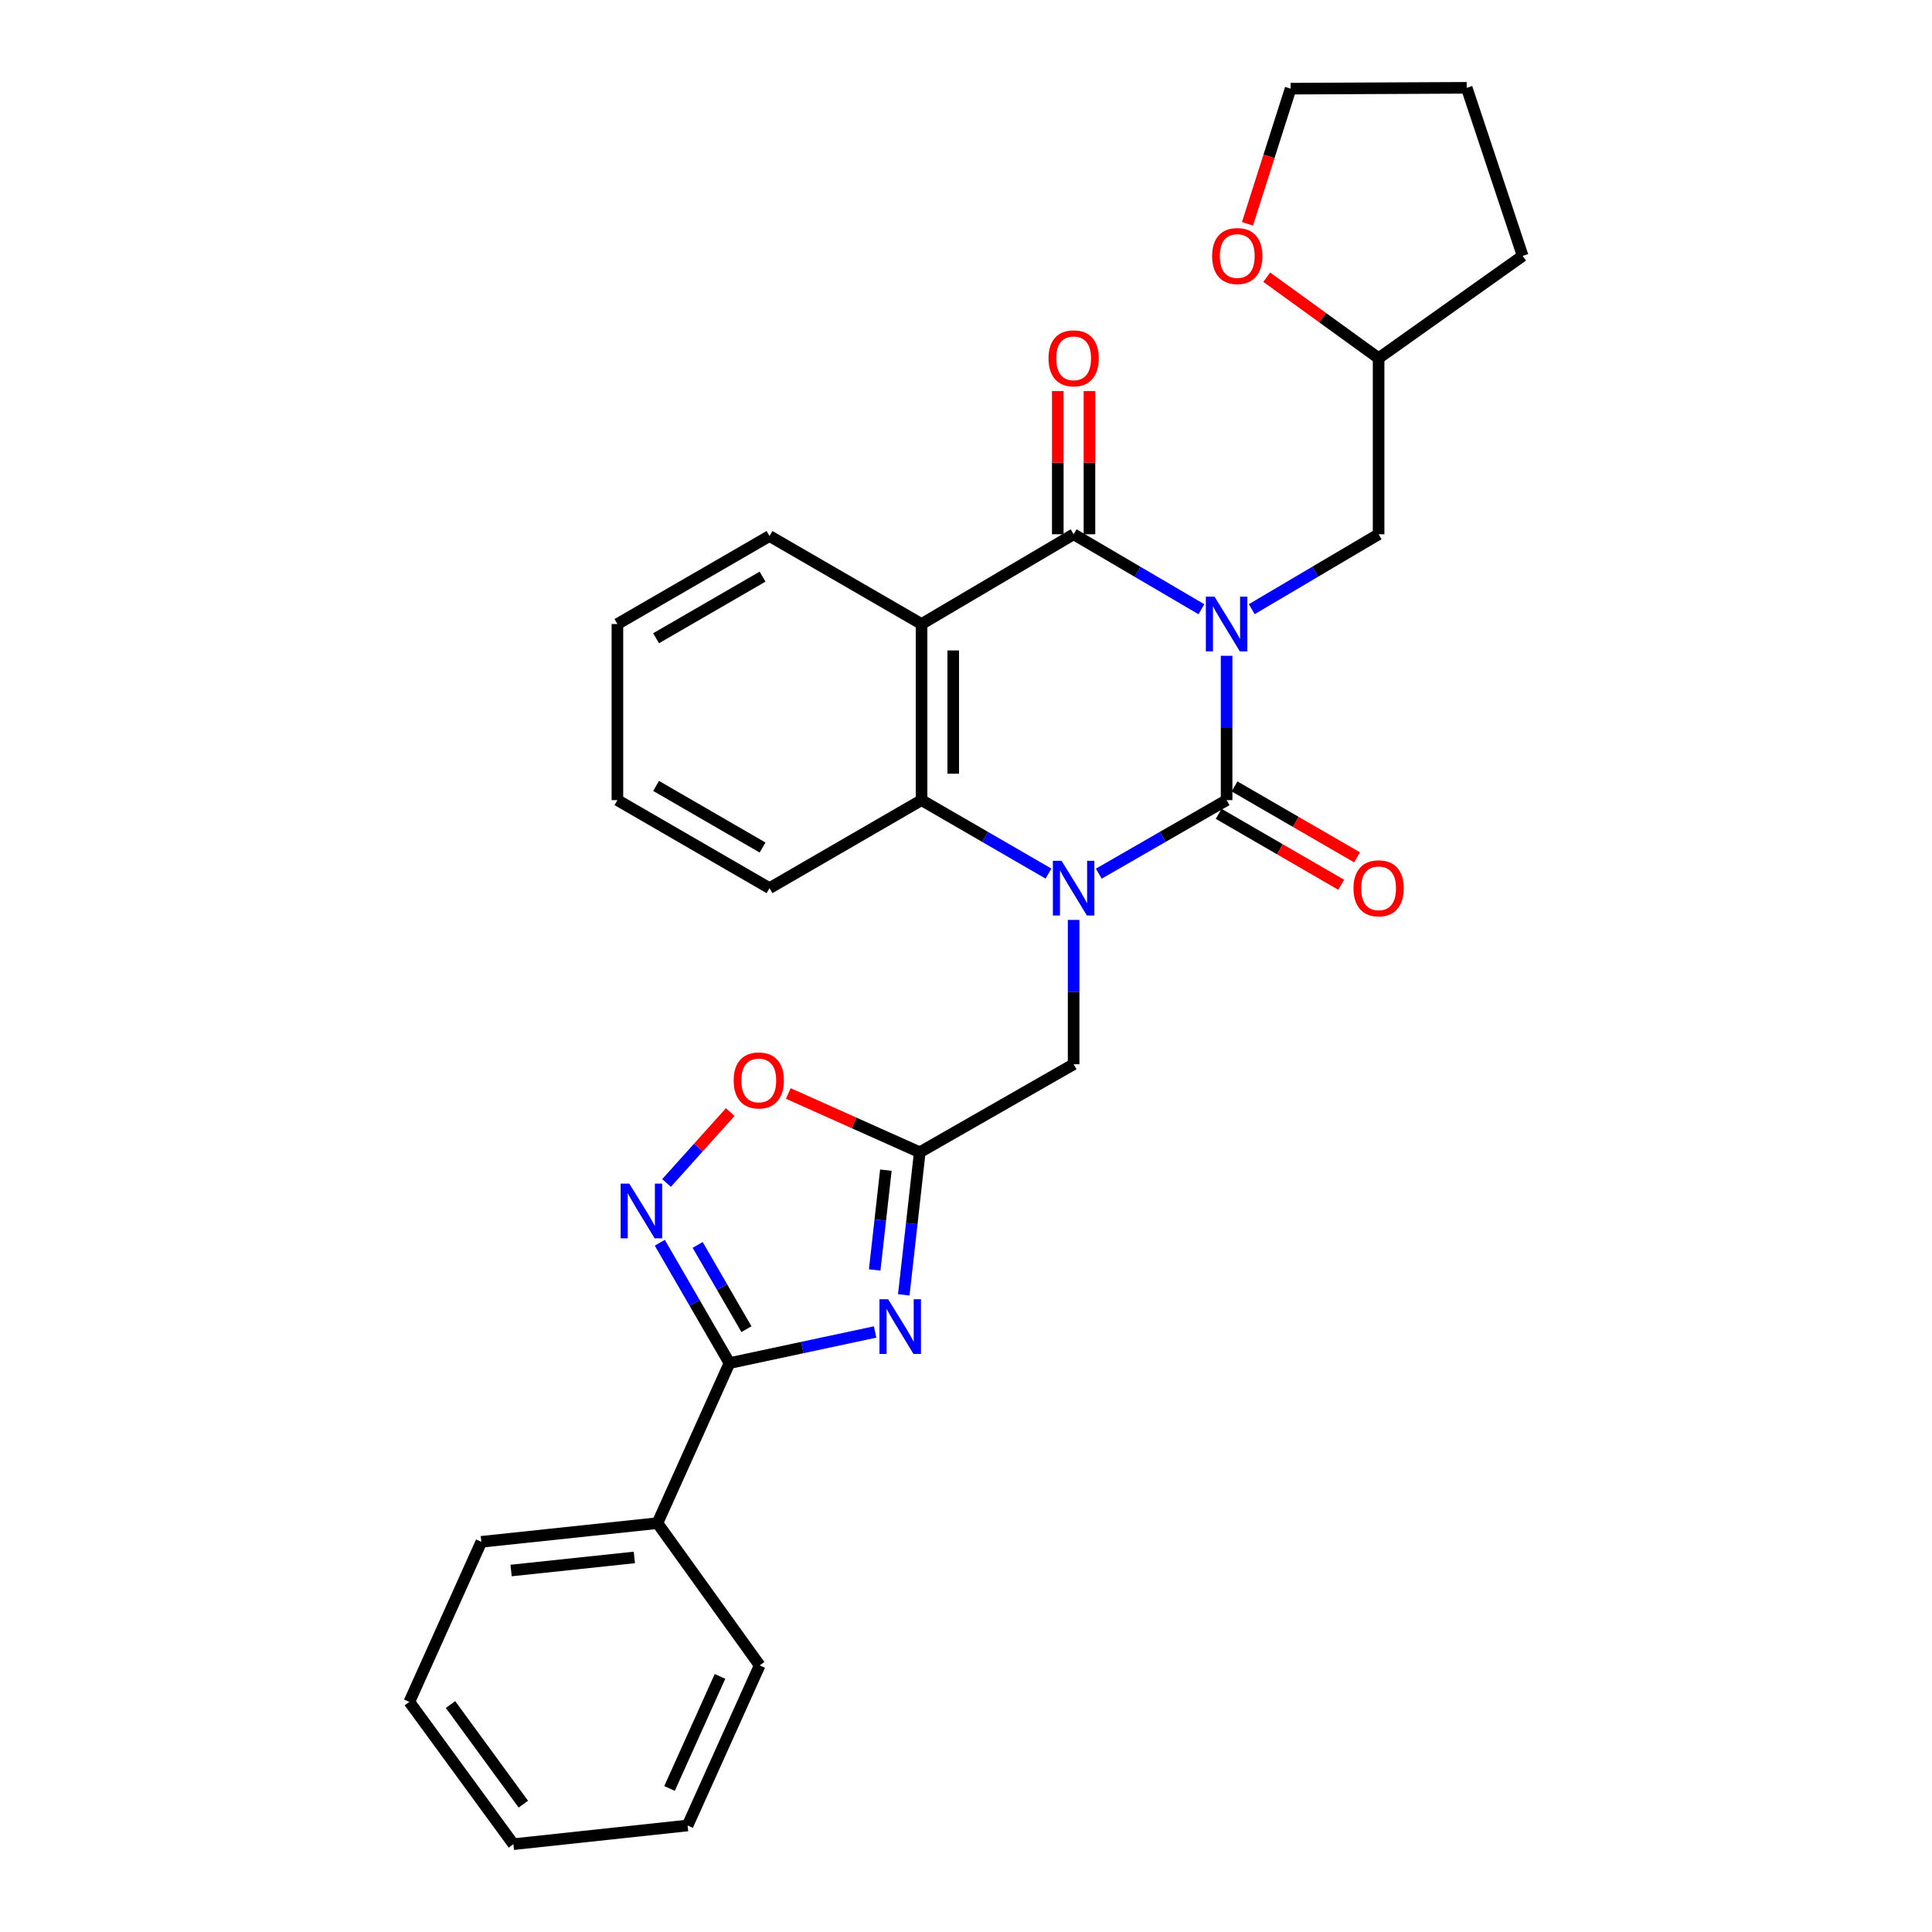 <?xml version='1.0' encoding='iso-8859-1'?>
<svg version='1.1' baseProfile='full'
              xmlns='http://www.w3.org/2000/svg'
                      xmlns:rdkit='http://www.rdkit.org/xml'
                      xmlns:xlink='http://www.w3.org/1999/xlink'
                  xml:space='preserve'
width='1000px' height='1000px' viewBox='0 0 1000 1000'>
<!-- END OF HEADER -->
<rect style='opacity:1.0;fill:#FFFFFF;stroke:none' width='1000' height='1000' x='0' y='0'> </rect>
<path class='bond-0' d='M 634.886,339.435 L 634.886,376.79' style='fill:none;fill-rule:evenodd;stroke:#0000FF;stroke-width:6px;stroke-linecap:butt;stroke-linejoin:miter;stroke-opacity:1' />
<path class='bond-0' d='M 634.886,376.79 L 634.886,414.144' style='fill:none;fill-rule:evenodd;stroke:#000000;stroke-width:6px;stroke-linecap:butt;stroke-linejoin:miter;stroke-opacity:1' />
<path class='bond-2' d='M 621.851,315.348 L 588.779,295.941' style='fill:none;fill-rule:evenodd;stroke:#0000FF;stroke-width:6px;stroke-linecap:butt;stroke-linejoin:miter;stroke-opacity:1' />
<path class='bond-2' d='M 588.779,295.941 L 555.707,276.535' style='fill:none;fill-rule:evenodd;stroke:#000000;stroke-width:6px;stroke-linecap:butt;stroke-linejoin:miter;stroke-opacity:1' />
<path class='bond-11' d='M 647.911,315.305 L 680.738,295.92' style='fill:none;fill-rule:evenodd;stroke:#0000FF;stroke-width:6px;stroke-linecap:butt;stroke-linejoin:miter;stroke-opacity:1' />
<path class='bond-11' d='M 680.738,295.92 L 713.565,276.535' style='fill:none;fill-rule:evenodd;stroke:#000000;stroke-width:6px;stroke-linecap:butt;stroke-linejoin:miter;stroke-opacity:1' />
<path class='bond-1' d='M 634.886,414.144 L 601.808,433.177' style='fill:none;fill-rule:evenodd;stroke:#000000;stroke-width:6px;stroke-linecap:butt;stroke-linejoin:miter;stroke-opacity:1' />
<path class='bond-1' d='M 601.808,433.177 L 568.731,452.21' style='fill:none;fill-rule:evenodd;stroke:#0000FF;stroke-width:6px;stroke-linecap:butt;stroke-linejoin:miter;stroke-opacity:1' />
<path class='bond-12' d='M 630.778,421.238 L 662.481,439.596' style='fill:none;fill-rule:evenodd;stroke:#000000;stroke-width:6px;stroke-linecap:butt;stroke-linejoin:miter;stroke-opacity:1' />
<path class='bond-12' d='M 662.481,439.596 L 694.184,457.954' style='fill:none;fill-rule:evenodd;stroke:#FF0000;stroke-width:6px;stroke-linecap:butt;stroke-linejoin:miter;stroke-opacity:1' />
<path class='bond-12' d='M 638.994,407.05 L 670.697,425.408' style='fill:none;fill-rule:evenodd;stroke:#000000;stroke-width:6px;stroke-linecap:butt;stroke-linejoin:miter;stroke-opacity:1' />
<path class='bond-12' d='M 670.697,425.408 L 702.4,443.766' style='fill:none;fill-rule:evenodd;stroke:#FF0000;stroke-width:6px;stroke-linecap:butt;stroke-linejoin:miter;stroke-opacity:1' />
<path class='bond-10' d='M 555.707,476.143 L 555.707,513.498' style='fill:none;fill-rule:evenodd;stroke:#0000FF;stroke-width:6px;stroke-linecap:butt;stroke-linejoin:miter;stroke-opacity:1' />
<path class='bond-10' d='M 555.707,513.498 L 555.707,550.852' style='fill:none;fill-rule:evenodd;stroke:#000000;stroke-width:6px;stroke-linecap:butt;stroke-linejoin:miter;stroke-opacity:1' />
<path class='bond-29' d='M 542.693,452.172 L 509.843,433.158' style='fill:none;fill-rule:evenodd;stroke:#0000FF;stroke-width:6px;stroke-linecap:butt;stroke-linejoin:miter;stroke-opacity:1' />
<path class='bond-29' d='M 509.843,433.158 L 476.992,414.144' style='fill:none;fill-rule:evenodd;stroke:#000000;stroke-width:6px;stroke-linecap:butt;stroke-linejoin:miter;stroke-opacity:1' />
<path class='bond-3' d='M 555.707,276.535 L 476.992,322.997' style='fill:none;fill-rule:evenodd;stroke:#000000;stroke-width:6px;stroke-linecap:butt;stroke-linejoin:miter;stroke-opacity:1' />
<path class='bond-13' d='M 563.905,276.535 L 563.905,239.48' style='fill:none;fill-rule:evenodd;stroke:#000000;stroke-width:6px;stroke-linecap:butt;stroke-linejoin:miter;stroke-opacity:1' />
<path class='bond-13' d='M 563.905,239.48 L 563.905,202.426' style='fill:none;fill-rule:evenodd;stroke:#FF0000;stroke-width:6px;stroke-linecap:butt;stroke-linejoin:miter;stroke-opacity:1' />
<path class='bond-13' d='M 547.509,276.535 L 547.509,239.48' style='fill:none;fill-rule:evenodd;stroke:#000000;stroke-width:6px;stroke-linecap:butt;stroke-linejoin:miter;stroke-opacity:1' />
<path class='bond-13' d='M 547.509,239.48 L 547.509,202.426' style='fill:none;fill-rule:evenodd;stroke:#FF0000;stroke-width:6px;stroke-linecap:butt;stroke-linejoin:miter;stroke-opacity:1' />
<path class='bond-5' d='M 476.992,322.997 L 476.992,414.144' style='fill:none;fill-rule:evenodd;stroke:#000000;stroke-width:6px;stroke-linecap:butt;stroke-linejoin:miter;stroke-opacity:1' />
<path class='bond-5' d='M 493.387,336.669 L 493.387,400.472' style='fill:none;fill-rule:evenodd;stroke:#000000;stroke-width:6px;stroke-linecap:butt;stroke-linejoin:miter;stroke-opacity:1' />
<path class='bond-17' d='M 476.992,322.997 L 398.296,277.445' style='fill:none;fill-rule:evenodd;stroke:#000000;stroke-width:6px;stroke-linecap:butt;stroke-linejoin:miter;stroke-opacity:1' />
<path class='bond-4' d='M 467.794,670.219 L 471.928,633.32' style='fill:none;fill-rule:evenodd;stroke:#0000FF;stroke-width:6px;stroke-linecap:butt;stroke-linejoin:miter;stroke-opacity:1' />
<path class='bond-4' d='M 471.928,633.32 L 476.063,596.421' style='fill:none;fill-rule:evenodd;stroke:#000000;stroke-width:6px;stroke-linecap:butt;stroke-linejoin:miter;stroke-opacity:1' />
<path class='bond-4' d='M 452.741,657.324 L 455.635,631.495' style='fill:none;fill-rule:evenodd;stroke:#0000FF;stroke-width:6px;stroke-linecap:butt;stroke-linejoin:miter;stroke-opacity:1' />
<path class='bond-4' d='M 455.635,631.495 L 458.53,605.665' style='fill:none;fill-rule:evenodd;stroke:#000000;stroke-width:6px;stroke-linecap:butt;stroke-linejoin:miter;stroke-opacity:1' />
<path class='bond-6' d='M 452.954,689.428 L 415.268,697.484' style='fill:none;fill-rule:evenodd;stroke:#0000FF;stroke-width:6px;stroke-linecap:butt;stroke-linejoin:miter;stroke-opacity:1' />
<path class='bond-6' d='M 415.268,697.484 L 377.583,705.54' style='fill:none;fill-rule:evenodd;stroke:#000000;stroke-width:6px;stroke-linecap:butt;stroke-linejoin:miter;stroke-opacity:1' />
<path class='bond-18' d='M 476.992,414.144 L 398.296,459.704' style='fill:none;fill-rule:evenodd;stroke:#000000;stroke-width:6px;stroke-linecap:butt;stroke-linejoin:miter;stroke-opacity:1' />
<path class='bond-14' d='M 377.583,705.54 L 340.284,788.372' style='fill:none;fill-rule:evenodd;stroke:#000000;stroke-width:6px;stroke-linecap:butt;stroke-linejoin:miter;stroke-opacity:1' />
<path class='bond-32' d='M 377.583,705.54 L 359.544,674.391' style='fill:none;fill-rule:evenodd;stroke:#000000;stroke-width:6px;stroke-linecap:butt;stroke-linejoin:miter;stroke-opacity:1' />
<path class='bond-32' d='M 359.544,674.391 L 341.504,643.242' style='fill:none;fill-rule:evenodd;stroke:#0000FF;stroke-width:6px;stroke-linecap:butt;stroke-linejoin:miter;stroke-opacity:1' />
<path class='bond-32' d='M 386.359,687.979 L 373.731,666.174' style='fill:none;fill-rule:evenodd;stroke:#000000;stroke-width:6px;stroke-linecap:butt;stroke-linejoin:miter;stroke-opacity:1' />
<path class='bond-32' d='M 373.731,666.174 L 361.104,644.37' style='fill:none;fill-rule:evenodd;stroke:#0000FF;stroke-width:6px;stroke-linecap:butt;stroke-linejoin:miter;stroke-opacity:1' />
<path class='bond-7' d='M 476.063,596.421 L 555.707,550.852' style='fill:none;fill-rule:evenodd;stroke:#000000;stroke-width:6px;stroke-linecap:butt;stroke-linejoin:miter;stroke-opacity:1' />
<path class='bond-9' d='M 476.063,596.421 L 442.042,581.204' style='fill:none;fill-rule:evenodd;stroke:#000000;stroke-width:6px;stroke-linecap:butt;stroke-linejoin:miter;stroke-opacity:1' />
<path class='bond-9' d='M 442.042,581.204 L 408.022,565.986' style='fill:none;fill-rule:evenodd;stroke:#FF0000;stroke-width:6px;stroke-linecap:butt;stroke-linejoin:miter;stroke-opacity:1' />
<path class='bond-8' d='M 345,612.315 L 361.476,593.966' style='fill:none;fill-rule:evenodd;stroke:#0000FF;stroke-width:6px;stroke-linecap:butt;stroke-linejoin:miter;stroke-opacity:1' />
<path class='bond-8' d='M 361.476,593.966 L 377.953,575.617' style='fill:none;fill-rule:evenodd;stroke:#FF0000;stroke-width:6px;stroke-linecap:butt;stroke-linejoin:miter;stroke-opacity:1' />
<path class='bond-16' d='M 713.565,276.535 L 713.565,185.387' style='fill:none;fill-rule:evenodd;stroke:#000000;stroke-width:6px;stroke-linecap:butt;stroke-linejoin:miter;stroke-opacity:1' />
<path class='bond-20' d='M 340.284,788.372 L 249.137,798.045' style='fill:none;fill-rule:evenodd;stroke:#000000;stroke-width:6px;stroke-linecap:butt;stroke-linejoin:miter;stroke-opacity:1' />
<path class='bond-20' d='M 328.342,806.126 L 264.539,812.898' style='fill:none;fill-rule:evenodd;stroke:#000000;stroke-width:6px;stroke-linecap:butt;stroke-linejoin:miter;stroke-opacity:1' />
<path class='bond-21' d='M 340.284,788.372 L 393.213,862.004' style='fill:none;fill-rule:evenodd;stroke:#000000;stroke-width:6px;stroke-linecap:butt;stroke-linejoin:miter;stroke-opacity:1' />
<path class='bond-15' d='M 655.655,143.481 L 684.61,164.434' style='fill:none;fill-rule:evenodd;stroke:#FF0000;stroke-width:6px;stroke-linecap:butt;stroke-linejoin:miter;stroke-opacity:1' />
<path class='bond-15' d='M 684.61,164.434 L 713.565,185.387' style='fill:none;fill-rule:evenodd;stroke:#000000;stroke-width:6px;stroke-linecap:butt;stroke-linejoin:miter;stroke-opacity:1' />
<path class='bond-19' d='M 645.691,115.849 L 656.852,80.87' style='fill:none;fill-rule:evenodd;stroke:#FF0000;stroke-width:6px;stroke-linecap:butt;stroke-linejoin:miter;stroke-opacity:1' />
<path class='bond-19' d='M 656.852,80.87 L 668.013,45.892' style='fill:none;fill-rule:evenodd;stroke:#000000;stroke-width:6px;stroke-linecap:butt;stroke-linejoin:miter;stroke-opacity:1' />
<path class='bond-22' d='M 713.565,185.387 L 788.126,132.44' style='fill:none;fill-rule:evenodd;stroke:#000000;stroke-width:6px;stroke-linecap:butt;stroke-linejoin:miter;stroke-opacity:1' />
<path class='bond-23' d='M 398.296,277.445 L 319.572,322.997' style='fill:none;fill-rule:evenodd;stroke:#000000;stroke-width:6px;stroke-linecap:butt;stroke-linejoin:miter;stroke-opacity:1' />
<path class='bond-23' d='M 394.698,298.469 L 339.591,330.355' style='fill:none;fill-rule:evenodd;stroke:#000000;stroke-width:6px;stroke-linecap:butt;stroke-linejoin:miter;stroke-opacity:1' />
<path class='bond-31' d='M 398.296,459.704 L 319.572,414.144' style='fill:none;fill-rule:evenodd;stroke:#000000;stroke-width:6px;stroke-linecap:butt;stroke-linejoin:miter;stroke-opacity:1' />
<path class='bond-31' d='M 394.699,438.68 L 339.593,406.788' style='fill:none;fill-rule:evenodd;stroke:#000000;stroke-width:6px;stroke-linecap:butt;stroke-linejoin:miter;stroke-opacity:1' />
<path class='bond-30' d='M 668.013,45.892 L 759.161,45.455' style='fill:none;fill-rule:evenodd;stroke:#000000;stroke-width:6px;stroke-linecap:butt;stroke-linejoin:miter;stroke-opacity:1' />
<path class='bond-26' d='M 249.137,798.045 L 211.874,880.895' style='fill:none;fill-rule:evenodd;stroke:#000000;stroke-width:6px;stroke-linecap:butt;stroke-linejoin:miter;stroke-opacity:1' />
<path class='bond-27' d='M 393.213,862.004 L 355.905,944.863' style='fill:none;fill-rule:evenodd;stroke:#000000;stroke-width:6px;stroke-linecap:butt;stroke-linejoin:miter;stroke-opacity:1' />
<path class='bond-27' d='M 372.667,867.702 L 346.552,925.703' style='fill:none;fill-rule:evenodd;stroke:#000000;stroke-width:6px;stroke-linecap:butt;stroke-linejoin:miter;stroke-opacity:1' />
<path class='bond-25' d='M 788.126,132.44 L 759.161,45.455' style='fill:none;fill-rule:evenodd;stroke:#000000;stroke-width:6px;stroke-linecap:butt;stroke-linejoin:miter;stroke-opacity:1' />
<path class='bond-24' d='M 319.572,322.997 L 319.572,414.144' style='fill:none;fill-rule:evenodd;stroke:#000000;stroke-width:6px;stroke-linecap:butt;stroke-linejoin:miter;stroke-opacity:1' />
<path class='bond-33' d='M 211.874,880.895 L 265.723,954.545' style='fill:none;fill-rule:evenodd;stroke:#000000;stroke-width:6px;stroke-linecap:butt;stroke-linejoin:miter;stroke-opacity:1' />
<path class='bond-33' d='M 233.186,882.266 L 270.881,933.821' style='fill:none;fill-rule:evenodd;stroke:#000000;stroke-width:6px;stroke-linecap:butt;stroke-linejoin:miter;stroke-opacity:1' />
<path class='bond-28' d='M 355.905,944.863 L 265.723,954.545' style='fill:none;fill-rule:evenodd;stroke:#000000;stroke-width:6px;stroke-linecap:butt;stroke-linejoin:miter;stroke-opacity:1' />
<path  class='atom-0' d='M 628.626 308.837
L 637.906 323.837
Q 638.826 325.317, 640.306 327.997
Q 641.786 330.677, 641.866 330.837
L 641.866 308.837
L 645.626 308.837
L 645.626 337.157
L 641.746 337.157
L 631.786 320.757
Q 630.626 318.837, 629.386 316.637
Q 628.186 314.437, 627.826 313.757
L 627.826 337.157
L 624.146 337.157
L 624.146 308.837
L 628.626 308.837
' fill='#0000FF'/>
<path  class='atom-2' d='M 549.447 445.544
L 558.727 460.544
Q 559.647 462.024, 561.127 464.704
Q 562.607 467.384, 562.687 467.544
L 562.687 445.544
L 566.447 445.544
L 566.447 473.864
L 562.567 473.864
L 552.607 457.464
Q 551.447 455.544, 550.207 453.344
Q 549.007 451.144, 548.647 450.464
L 548.647 473.864
L 544.967 473.864
L 544.967 445.544
L 549.447 445.544
' fill='#0000FF'/>
<path  class='atom-5' d='M 459.693 672.489
L 468.973 687.489
Q 469.893 688.969, 471.373 691.649
Q 472.853 694.329, 472.933 694.489
L 472.933 672.489
L 476.693 672.489
L 476.693 700.809
L 472.813 700.809
L 462.853 684.409
Q 461.693 682.489, 460.453 680.289
Q 459.253 678.089, 458.893 677.409
L 458.893 700.809
L 455.213 700.809
L 455.213 672.489
L 459.693 672.489
' fill='#0000FF'/>
<path  class='atom-9' d='M 325.727 612.647
L 335.007 627.647
Q 335.927 629.127, 337.407 631.807
Q 338.887 634.487, 338.967 634.647
L 338.967 612.647
L 342.727 612.647
L 342.727 640.967
L 338.847 640.967
L 328.887 624.567
Q 327.727 622.647, 326.487 620.447
Q 325.287 618.247, 324.927 617.567
L 324.927 640.967
L 321.247 640.967
L 321.247 612.647
L 325.727 612.647
' fill='#0000FF'/>
<path  class='atom-10' d='M 379.74 559.23
Q 379.74 552.43, 383.1 548.63
Q 386.46 544.83, 392.74 544.83
Q 399.02 544.83, 402.38 548.63
Q 405.74 552.43, 405.74 559.23
Q 405.74 566.11, 402.34 570.03
Q 398.94 573.91, 392.74 573.91
Q 386.5 573.91, 383.1 570.03
Q 379.74 566.15, 379.74 559.23
M 392.74 570.71
Q 397.06 570.71, 399.38 567.83
Q 401.74 564.91, 401.74 559.23
Q 401.74 553.67, 399.38 550.87
Q 397.06 548.03, 392.74 548.03
Q 388.42 548.03, 386.06 550.83
Q 383.74 553.63, 383.74 559.23
Q 383.74 564.95, 386.06 567.83
Q 388.42 570.71, 392.74 570.71
' fill='#FF0000'/>
<path  class='atom-13' d='M 700.565 459.784
Q 700.565 452.984, 703.925 449.184
Q 707.285 445.384, 713.565 445.384
Q 719.845 445.384, 723.205 449.184
Q 726.565 452.984, 726.565 459.784
Q 726.565 466.664, 723.165 470.584
Q 719.765 474.464, 713.565 474.464
Q 707.325 474.464, 703.925 470.584
Q 700.565 466.704, 700.565 459.784
M 713.565 471.264
Q 717.885 471.264, 720.205 468.384
Q 722.565 465.464, 722.565 459.784
Q 722.565 454.224, 720.205 451.424
Q 717.885 448.584, 713.565 448.584
Q 709.245 448.584, 706.885 451.384
Q 704.565 454.184, 704.565 459.784
Q 704.565 465.504, 706.885 468.384
Q 709.245 471.264, 713.565 471.264
' fill='#FF0000'/>
<path  class='atom-14' d='M 542.707 185.467
Q 542.707 178.667, 546.067 174.867
Q 549.427 171.067, 555.707 171.067
Q 561.987 171.067, 565.347 174.867
Q 568.707 178.667, 568.707 185.467
Q 568.707 192.347, 565.307 196.267
Q 561.907 200.147, 555.707 200.147
Q 549.467 200.147, 546.067 196.267
Q 542.707 192.387, 542.707 185.467
M 555.707 196.947
Q 560.027 196.947, 562.347 194.067
Q 564.707 191.147, 564.707 185.467
Q 564.707 179.907, 562.347 177.107
Q 560.027 174.267, 555.707 174.267
Q 551.387 174.267, 549.027 177.067
Q 546.707 179.867, 546.707 185.467
Q 546.707 191.187, 549.027 194.067
Q 551.387 196.947, 555.707 196.947
' fill='#FF0000'/>
<path  class='atom-16' d='M 627.397 132.52
Q 627.397 125.72, 630.757 121.92
Q 634.117 118.12, 640.397 118.12
Q 646.677 118.12, 650.037 121.92
Q 653.397 125.72, 653.397 132.52
Q 653.397 139.4, 649.997 143.32
Q 646.597 147.2, 640.397 147.2
Q 634.157 147.2, 630.757 143.32
Q 627.397 139.44, 627.397 132.52
M 640.397 144
Q 644.717 144, 647.037 141.12
Q 649.397 138.2, 649.397 132.52
Q 649.397 126.96, 647.037 124.16
Q 644.717 121.32, 640.397 121.32
Q 636.077 121.32, 633.717 124.12
Q 631.397 126.92, 631.397 132.52
Q 631.397 138.24, 633.717 141.12
Q 636.077 144, 640.397 144
' fill='#FF0000'/>
</svg>
